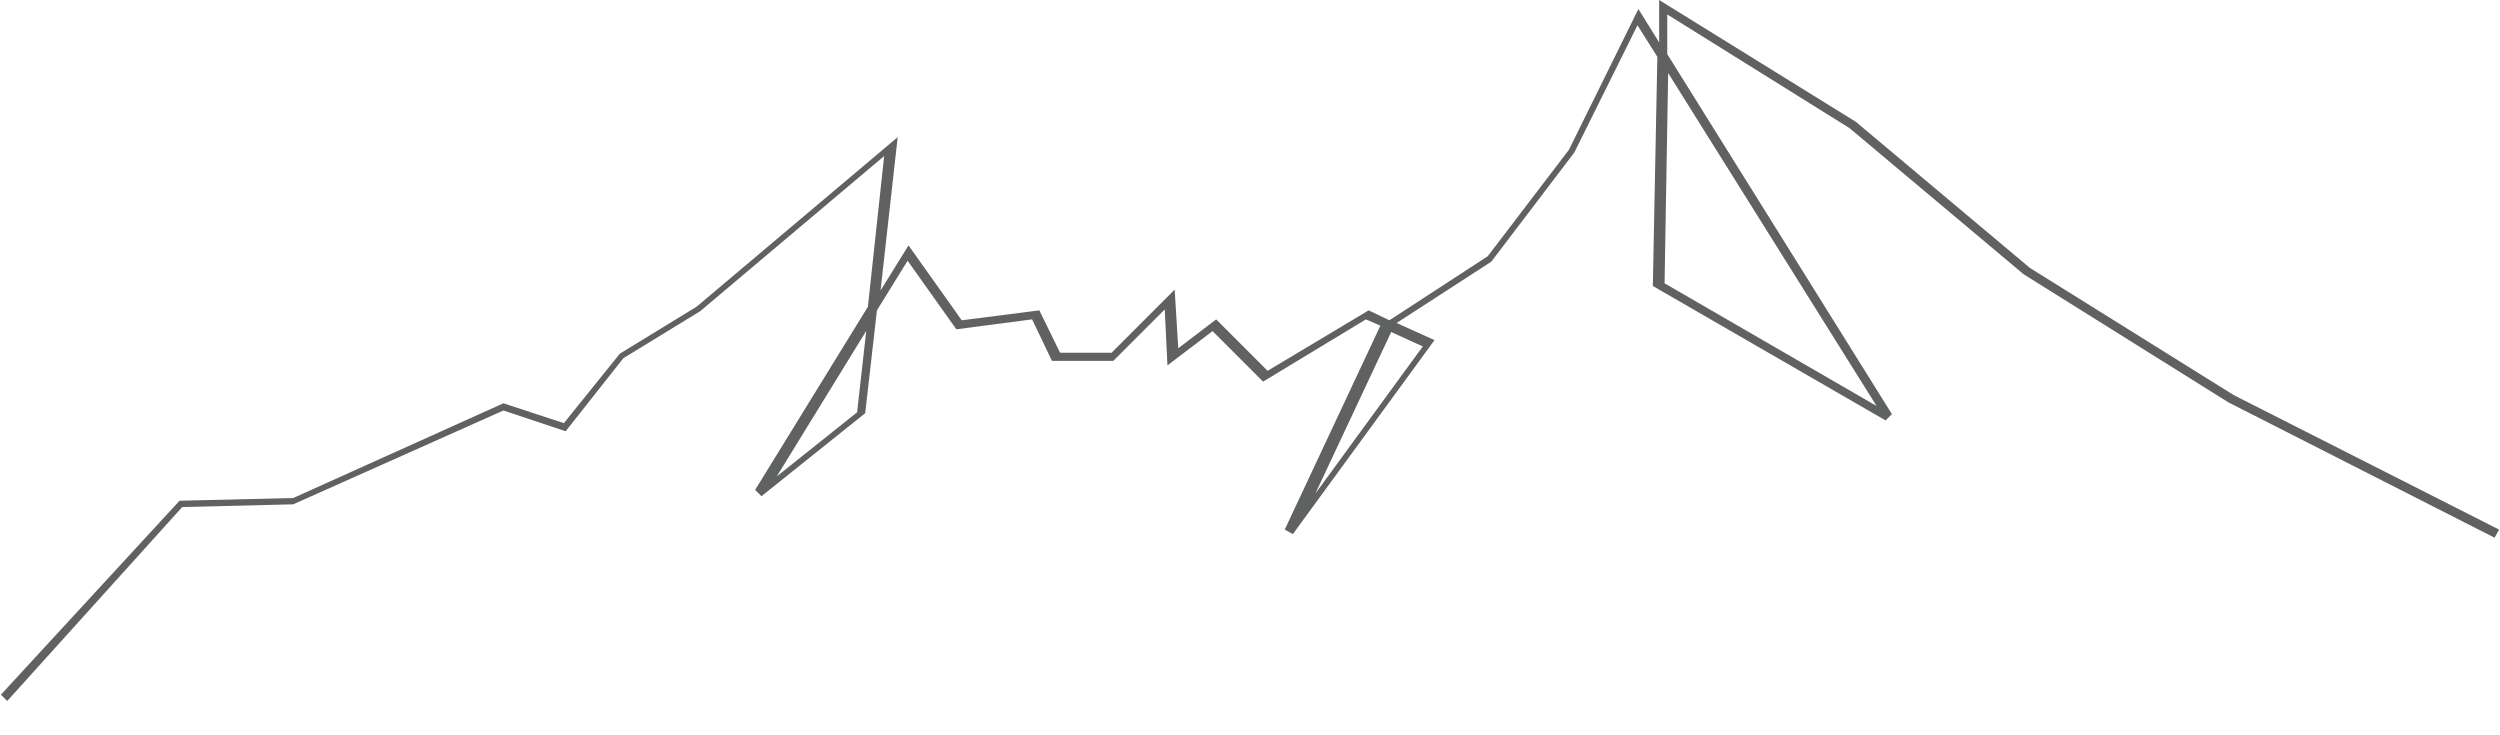 <?xml version="1.0" encoding="UTF-8"?>
<svg id="Design" xmlns="http://www.w3.org/2000/svg" xmlns:xlink="http://www.w3.org/1999/xlink" version="1.1" viewBox="0 0 277.1 81.5">
  <!-- Generator: Adobe Illustrator 29.2.1, SVG Export Plug-In . SVG Version: 2.1.0 Build 116)  -->
  <defs>
    <style>
      .st0 {
        fill: #606262;
      }
    </style>
  </defs>
  <path class="st0" d="M.8,77.7l-.7-.7,19.8-21.5,12.6-.3,23.3-10.5,6.7,2.2,6.2-7.7,8.5-5.2,22.3-18.8-1.9,17,3.1-5,5.9,8.3,8.6-1.1,2.3,4.7h5.7l7-7,.4,6.5,4.2-3.2,5.7,5.7,11.2-6.7,2.3,1.1,10.9-7.1,9-11.8,7.7-15.6,2.3,3.7V0l21.8,13.5,19.3,16.2,22.6,14.1,29.4,14.9-.5.9-29.5-15-22.7-14.2-19.3-16.2-20.2-12.6v4.4l24.9,39.9-.7.7-25.8-14.9.5-25.4-2.2-3.5-7,14.1-9.2,12.1-10.5,6.8,4.2,1.9-15.7,21.5-.9-.5,10.6-22.6-1.6-.7-11.4,6.9-5.6-5.6-5,3.8-.3-6.2-5.7,5.7h-6.8l-2.2-4.6-8.4,1.1-5.4-7.6-3.4,5.5-1.3,11.4-11.5,9.2-.7-.7,12.5-20.3,1.8-16.7-20.4,17.2-8.5,5.2-6.4,8.1-6.9-2.3-23.3,10.4-12.3.3L.8,77.7ZM154.2,36.8l-8.4,17.9,11.9-16.3-3.5-1.6ZM96,36.7l-9.9,16.1,8.9-7.1,1-8.9h0ZM184.5,31.4l23.5,13.6-23.1-36.9s-.4,23.3-.4,23.3Z"/>
</svg>